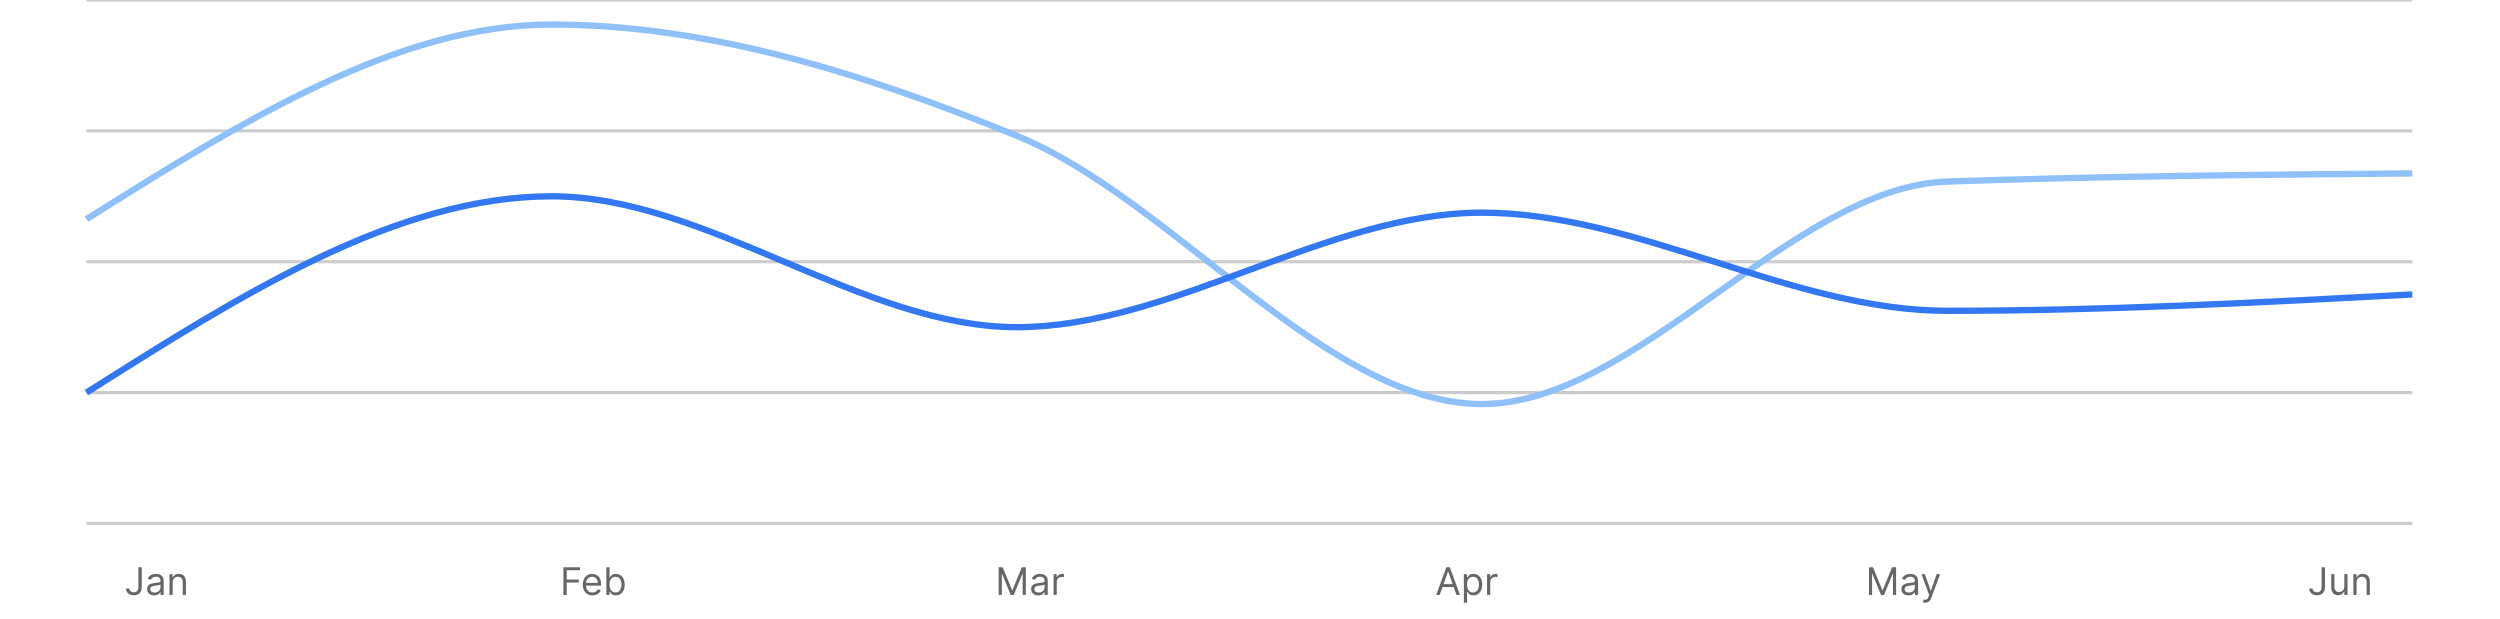 <svg width="788" height="195" viewBox="0 0 788 195" fill="none" xmlns="http://www.w3.org/2000/svg">
    <g clip-path="url(#clip0_255_795)">
        <path d="M27.238 165H760.362" stroke="#CCCCCC"/>
        <path d="M27.238 123.75H760.362" stroke="#CCCCCC"/>
        <path d="M27.238 82.5H760.362" stroke="#CCCCCC"/>
        <path d="M27.238 41.25H760.362" stroke="#CCCCCC"/>
        <path d="M27.238 0H760.362" stroke="#CCCCCC"/>
        <path d="M43.623 178.792H44.68V185.031C44.68 185.588 44.577 186.061 44.373 186.45C44.168 186.839 43.88 187.135 43.508 187.336C43.136 187.538 42.697 187.639 42.191 187.639C41.714 187.639 41.289 187.552 40.917 187.379C40.545 187.203 40.252 186.953 40.039 186.629C39.826 186.305 39.719 185.92 39.719 185.474H40.759C40.759 185.721 40.82 185.937 40.942 186.122C41.067 186.304 41.238 186.446 41.454 186.548C41.67 186.65 41.916 186.701 42.191 186.701C42.495 186.701 42.754 186.637 42.967 186.51C43.18 186.382 43.342 186.194 43.452 185.947C43.566 185.697 43.623 185.392 43.623 185.031V178.792ZM48.587 187.673C48.173 187.673 47.796 187.595 47.458 187.439C47.12 187.279 46.852 187.051 46.653 186.752C46.454 186.451 46.354 186.088 46.354 185.662C46.354 185.287 46.428 184.983 46.576 184.75C46.724 184.514 46.921 184.329 47.168 184.196C47.416 184.062 47.688 183.963 47.986 183.897C48.288 183.829 48.59 183.775 48.894 183.735C49.292 183.684 49.614 183.646 49.861 183.62C50.111 183.592 50.293 183.545 50.407 183.48C50.523 183.414 50.582 183.301 50.582 183.139V183.105C50.582 182.684 50.467 182.358 50.236 182.125C50.009 181.892 49.664 181.775 49.201 181.775C48.721 181.775 48.344 181.88 48.072 182.091C47.799 182.301 47.607 182.525 47.496 182.764L46.542 182.423C46.712 182.025 46.94 181.716 47.224 181.494C47.511 181.27 47.823 181.113 48.161 181.025C48.502 180.934 48.837 180.889 49.167 180.889C49.377 180.889 49.619 180.914 49.891 180.966C50.167 181.014 50.432 181.115 50.688 181.268C50.947 181.422 51.161 181.653 51.332 181.963C51.502 182.272 51.587 182.687 51.587 183.207V187.52H50.582V186.633H50.531C50.462 186.775 50.349 186.927 50.19 187.089C50.031 187.251 49.819 187.389 49.555 187.502C49.291 187.616 48.968 187.673 48.587 187.673ZM48.741 186.77C49.139 186.77 49.474 186.691 49.746 186.535C50.022 186.379 50.229 186.177 50.369 185.93C50.511 185.683 50.582 185.423 50.582 185.15V184.23C50.539 184.281 50.445 184.328 50.3 184.37C50.158 184.41 49.994 184.446 49.806 184.477C49.621 184.505 49.441 184.531 49.265 184.554C49.092 184.574 48.951 184.591 48.843 184.605C48.582 184.639 48.337 184.694 48.11 184.771C47.886 184.845 47.704 184.957 47.565 185.108C47.428 185.255 47.36 185.457 47.36 185.713C47.36 186.062 47.489 186.326 47.748 186.505C48.009 186.681 48.34 186.77 48.741 186.77ZM54.429 183.582V187.52H53.423V180.974H54.395V181.997H54.48C54.633 181.664 54.866 181.397 55.179 181.196C55.491 180.991 55.895 180.889 56.389 180.889C56.832 180.889 57.22 180.98 57.552 181.162C57.885 181.341 58.143 181.613 58.328 181.98C58.512 182.343 58.605 182.804 58.605 183.36V187.52H57.599V183.429C57.599 182.914 57.465 182.514 57.199 182.227C56.931 181.937 56.565 181.792 56.099 181.792C55.778 181.792 55.491 181.862 55.238 182.001C54.988 182.14 54.791 182.343 54.646 182.61C54.501 182.877 54.429 183.201 54.429 183.582Z" fill="#666666"/>
        <path d="M177.579 187.52V178.792H182.812V179.73H178.636V182.679H182.42V183.616H178.636V187.52H177.579ZM186.749 187.656C186.119 187.656 185.575 187.517 185.117 187.238C184.663 186.957 184.312 186.565 184.065 186.062C183.82 185.556 183.698 184.968 183.698 184.298C183.698 183.627 183.82 183.037 184.065 182.525C184.312 182.011 184.656 181.61 185.096 181.324C185.539 181.034 186.056 180.889 186.647 180.889C186.988 180.889 187.325 180.946 187.657 181.059C187.989 181.173 188.292 181.358 188.565 181.613C188.837 181.866 189.055 182.201 189.217 182.619C189.379 183.037 189.459 183.551 189.459 184.162V184.588H184.414V183.718H188.437C188.437 183.349 188.363 183.02 188.215 182.73C188.07 182.44 187.863 182.211 187.593 182.044C187.326 181.876 187.011 181.792 186.647 181.792C186.246 181.792 185.9 181.892 185.607 182.091C185.317 182.287 185.094 182.542 184.938 182.858C184.782 183.173 184.704 183.511 184.704 183.872V184.451C184.704 184.946 184.789 185.365 184.959 185.708C185.133 186.049 185.373 186.309 185.68 186.488C185.986 186.664 186.343 186.752 186.749 186.752C187.013 186.752 187.252 186.716 187.465 186.642C187.681 186.565 187.867 186.451 188.023 186.301C188.18 186.147 188.3 185.957 188.386 185.73L189.357 186.002C189.255 186.332 189.083 186.622 188.842 186.872C188.6 187.119 188.302 187.312 187.947 187.451C187.592 187.588 187.192 187.656 186.749 187.656ZM191.126 187.52V178.792H192.131V182.014H192.217C192.29 181.9 192.393 181.755 192.523 181.579C192.657 181.4 192.847 181.241 193.094 181.102C193.344 180.96 193.682 180.889 194.109 180.889C194.66 180.889 195.146 181.027 195.566 181.302C195.986 181.578 196.315 181.968 196.55 182.474C196.786 182.98 196.904 183.576 196.904 184.264C196.904 184.957 196.786 185.558 196.55 186.066C196.315 186.572 195.988 186.964 195.57 187.243C195.153 187.518 194.671 187.656 194.126 187.656C193.705 187.656 193.369 187.586 193.116 187.447C192.863 187.305 192.668 187.145 192.532 186.966C192.396 186.784 192.29 186.633 192.217 186.514H192.097V187.52H191.126ZM192.114 184.247C192.114 184.741 192.187 185.177 192.332 185.555C192.477 185.93 192.688 186.224 192.967 186.437C193.245 186.647 193.586 186.752 193.989 186.752C194.41 186.752 194.761 186.642 195.042 186.42C195.326 186.196 195.539 185.895 195.681 185.517C195.826 185.136 195.898 184.713 195.898 184.247C195.898 183.787 195.827 183.372 195.685 183.002C195.546 182.63 195.334 182.336 195.05 182.12C194.769 181.902 194.415 181.792 193.989 181.792C193.58 181.792 193.236 181.896 192.958 182.103C192.68 182.308 192.469 182.595 192.327 182.964C192.185 183.331 192.114 183.758 192.114 184.247Z" fill="#666666"/>
        <path d="M314.783 178.792H316.044L319.01 186.037H319.112L322.078 178.792H323.34V187.52H322.351V180.889H322.266L319.539 187.52H318.584L315.857 180.889H315.772V187.52H314.783V178.792ZM327.248 187.673C326.834 187.673 326.457 187.595 326.119 187.439C325.781 187.279 325.513 187.051 325.314 186.752C325.115 186.451 325.015 186.088 325.015 185.662C325.015 185.287 325.089 184.983 325.237 184.75C325.385 184.514 325.582 184.329 325.829 184.196C326.077 184.062 326.349 183.963 326.648 183.897C326.949 183.829 327.251 183.775 327.555 183.735C327.953 183.684 328.275 183.646 328.523 183.62C328.773 183.592 328.954 183.545 329.068 183.48C329.185 183.414 329.243 183.301 329.243 183.139V183.105C329.243 182.684 329.128 182.358 328.898 182.125C328.67 181.892 328.325 181.775 327.862 181.775C327.382 181.775 327.006 181.88 326.733 182.091C326.46 182.301 326.268 182.525 326.158 182.764L325.203 182.423C325.373 182.025 325.601 181.716 325.885 181.494C326.172 181.27 326.484 181.113 326.822 181.025C327.163 180.934 327.498 180.889 327.828 180.889C328.038 180.889 328.28 180.914 328.552 180.966C328.828 181.014 329.094 181.115 329.349 181.268C329.608 181.422 329.822 181.653 329.993 181.963C330.163 182.272 330.248 182.687 330.248 183.207V187.52H329.243V186.633H329.192C329.123 186.775 329.01 186.927 328.851 187.089C328.692 187.251 328.48 187.389 328.216 187.502C327.952 187.616 327.629 187.673 327.248 187.673ZM327.402 186.77C327.8 186.77 328.135 186.691 328.408 186.535C328.683 186.379 328.89 186.177 329.03 185.93C329.172 185.683 329.243 185.423 329.243 185.15V184.23C329.2 184.281 329.106 184.328 328.962 184.37C328.819 184.41 328.655 184.446 328.467 184.477C328.283 184.505 328.102 184.531 327.926 184.554C327.753 184.574 327.612 184.591 327.504 184.605C327.243 184.639 326.998 184.694 326.771 184.771C326.547 184.845 326.365 184.957 326.226 185.108C326.089 185.255 326.021 185.457 326.021 185.713C326.021 186.062 326.15 186.326 326.409 186.505C326.67 186.681 327.001 186.77 327.402 186.77ZM332.084 187.52V180.974H333.056V181.963H333.124C333.243 181.639 333.459 181.376 333.772 181.174C334.084 180.973 334.436 180.872 334.828 180.872C334.902 180.872 334.995 180.873 335.105 180.876C335.216 180.879 335.3 180.883 335.357 180.889V181.912C335.323 181.903 335.245 181.89 335.122 181.873C335.003 181.853 334.877 181.843 334.743 181.843C334.425 181.843 334.141 181.91 333.891 182.044C333.644 182.174 333.448 182.356 333.303 182.589C333.161 182.819 333.09 183.082 333.09 183.377V187.52H332.084Z" fill="#666666"/>
        <path d="M453.795 187.52H452.687L455.892 178.792H456.983L460.187 187.52H459.079L456.471 180.173H456.403L453.795 187.52ZM454.204 184.11H458.67V185.048H454.204V184.11ZM461.41 189.974V180.974H462.382V182.014H462.501C462.575 181.9 462.677 181.755 462.808 181.579C462.941 181.4 463.132 181.241 463.379 181.102C463.629 180.96 463.967 180.889 464.393 180.889C464.944 180.889 465.43 181.027 465.851 181.302C466.271 181.578 466.599 181.968 466.835 182.474C467.071 182.98 467.189 183.576 467.189 184.264C467.189 184.957 467.071 185.558 466.835 186.066C466.599 186.572 466.272 186.964 465.855 187.243C465.437 187.518 464.956 187.656 464.41 187.656C463.99 187.656 463.653 187.586 463.4 187.447C463.147 187.305 462.953 187.145 462.816 186.966C462.68 186.784 462.575 186.633 462.501 186.514H462.416V189.974H461.41ZM462.399 184.247C462.399 184.741 462.471 185.177 462.616 185.555C462.761 185.93 462.973 186.224 463.251 186.437C463.53 186.647 463.87 186.752 464.274 186.752C464.694 186.752 465.045 186.642 465.326 186.42C465.611 186.196 465.824 185.895 465.966 185.517C466.111 185.136 466.183 184.713 466.183 184.247C466.183 183.787 466.112 183.372 465.97 183.002C465.831 182.63 465.619 182.336 465.335 182.12C465.054 181.902 464.7 181.792 464.274 181.792C463.865 181.792 463.521 181.896 463.243 182.103C462.964 182.308 462.754 182.595 462.612 182.964C462.47 183.331 462.399 183.758 462.399 184.247ZM468.723 187.52V180.974H469.694V181.963H469.763C469.882 181.639 470.098 181.376 470.41 181.174C470.723 180.973 471.075 180.872 471.467 180.872C471.541 180.872 471.633 180.873 471.744 180.876C471.855 180.879 471.939 180.883 471.995 180.889V181.912C471.961 181.903 471.883 181.89 471.761 181.873C471.642 181.853 471.515 181.843 471.382 181.843C471.064 181.843 470.78 181.91 470.53 182.044C470.282 182.174 470.086 182.356 469.941 182.589C469.799 182.819 469.728 183.082 469.728 183.377V187.52H468.723Z" fill="#666666"/>
        <path d="M589.095 178.792H590.357L593.323 186.037H593.425L596.391 178.792H597.652V187.52H596.664V180.889H596.578L593.851 187.52H592.896L590.169 180.889H590.084V187.52H589.095V178.792ZM601.561 187.673C601.146 187.673 600.77 187.595 600.432 187.439C600.094 187.279 599.825 187.051 599.626 186.752C599.427 186.451 599.328 186.088 599.328 185.662C599.328 185.287 599.402 184.983 599.55 184.75C599.697 184.514 599.895 184.329 600.142 184.196C600.389 184.062 600.662 183.963 600.96 183.897C601.261 183.829 601.564 183.775 601.868 183.735C602.265 183.684 602.588 183.646 602.835 183.62C603.085 183.592 603.267 183.545 603.38 183.48C603.497 183.414 603.555 183.301 603.555 183.139V183.105C603.555 182.684 603.44 182.358 603.21 182.125C602.983 181.892 602.638 181.775 602.175 181.775C601.694 181.775 601.318 181.88 601.045 182.091C600.773 182.301 600.581 182.525 600.47 182.764L599.515 182.423C599.686 182.025 599.913 181.716 600.197 181.494C600.484 181.27 600.797 181.113 601.135 181.025C601.476 180.934 601.811 180.889 602.14 180.889C602.351 180.889 602.592 180.914 602.865 180.966C603.14 181.014 603.406 181.115 603.662 181.268C603.92 181.422 604.135 181.653 604.305 181.963C604.476 182.272 604.561 182.687 604.561 183.207V187.52H603.555V186.633H603.504C603.436 186.775 603.322 186.927 603.163 187.089C603.004 187.251 602.792 187.389 602.528 187.502C602.264 187.616 601.942 187.673 601.561 187.673ZM601.714 186.77C602.112 186.77 602.447 186.691 602.72 186.535C602.996 186.379 603.203 186.177 603.342 185.93C603.484 185.683 603.555 185.423 603.555 185.15V184.23C603.513 184.281 603.419 184.328 603.274 184.37C603.132 184.41 602.967 184.446 602.78 184.477C602.595 184.505 602.415 184.531 602.238 184.554C602.065 184.574 601.925 184.591 601.817 184.605C601.555 184.639 601.311 184.694 601.084 184.771C600.859 184.845 600.677 184.957 600.538 185.108C600.402 185.255 600.334 185.457 600.334 185.713C600.334 186.062 600.463 186.326 600.721 186.505C600.983 186.681 601.314 186.77 601.714 186.77ZM606.81 189.974C606.639 189.974 606.487 189.96 606.354 189.931C606.22 189.906 606.128 189.88 606.077 189.855L606.333 188.968C606.577 189.031 606.793 189.054 606.98 189.037C607.168 189.02 607.334 188.936 607.479 188.785C607.627 188.637 607.762 188.397 607.884 188.065L608.071 187.554L605.651 180.974H606.742L608.548 186.19H608.617L610.423 180.974H611.514L608.736 188.474C608.611 188.812 608.456 189.092 608.271 189.314C608.087 189.538 607.872 189.704 607.628 189.812C607.387 189.92 607.114 189.974 606.81 189.974Z" fill="#666666"/>
        <path d="M731.771 178.792H732.828V185.031C732.828 185.588 732.726 186.061 732.521 186.45C732.317 186.839 732.028 187.135 731.656 187.336C731.284 187.538 730.845 187.639 730.339 187.639C729.862 187.639 729.437 187.552 729.065 187.379C728.693 187.203 728.401 186.953 728.187 186.629C727.974 186.305 727.868 185.92 727.868 185.474H728.908C728.908 185.721 728.969 185.937 729.091 186.122C729.216 186.304 729.386 186.446 729.602 186.548C729.818 186.65 730.064 186.701 730.339 186.701C730.643 186.701 730.902 186.637 731.115 186.51C731.328 186.382 731.49 186.194 731.601 185.947C731.714 185.697 731.771 185.392 731.771 185.031V178.792ZM738.935 184.843V180.974H739.94V187.52H738.935V186.412H738.866C738.713 186.744 738.474 187.027 738.151 187.26C737.827 187.49 737.418 187.605 736.923 187.605C736.514 187.605 736.151 187.515 735.832 187.336C735.514 187.154 735.264 186.882 735.082 186.518C734.901 186.152 734.81 185.69 734.81 185.133V180.974H735.815V185.065C735.815 185.542 735.949 185.923 736.216 186.207C736.486 186.491 736.83 186.633 737.247 186.633C737.497 186.633 737.751 186.569 738.01 186.441C738.271 186.314 738.49 186.118 738.666 185.853C738.845 185.589 738.935 185.252 738.935 184.843ZM742.788 183.582V187.52H741.782V180.974H742.754V181.997H742.839C742.993 181.664 743.225 181.397 743.538 181.196C743.85 180.991 744.254 180.889 744.748 180.889C745.191 180.889 745.579 180.98 745.912 181.162C746.244 181.341 746.502 181.613 746.687 181.98C746.872 182.343 746.964 182.804 746.964 183.36V187.52H745.958V183.429C745.958 182.914 745.825 182.514 745.558 182.227C745.291 181.937 744.924 181.792 744.458 181.792C744.137 181.792 743.85 181.862 743.598 182.001C743.348 182.14 743.15 182.343 743.005 182.61C742.86 182.877 742.788 183.201 742.788 183.582Z" fill="#666666"/>
        <path d="M27.238 69.094C76.112 38.414 124.989 7.734 173.863 7.734C222.737 7.734 271.614 22.859 320.488 42.797C369.362 62.734 418.238 127.359 467.113 127.359C515.987 127.359 564.863 58.953 613.737 57.234C662.611 55.516 711.488 55.086 760.362 54.656" stroke="#8FC0F9" stroke-width="2"/>
        <path d="M27.238 123.75C76.112 92.813 124.989 61.875 173.863 61.875C222.737 61.875 271.614 103.125 320.488 103.125C369.362 103.125 418.238 67.031 467.113 67.031C515.987 67.031 564.863 97.969 613.737 97.969C662.611 97.969 711.488 95.391 760.362 92.813" stroke="#3377F2" stroke-width="2"/>
    </g>
    <defs>
        <clipPath id="clip0_255_795">
            <rect width="787.597" height="195" fill="white"/>
        </clipPath>
    </defs>
</svg>
